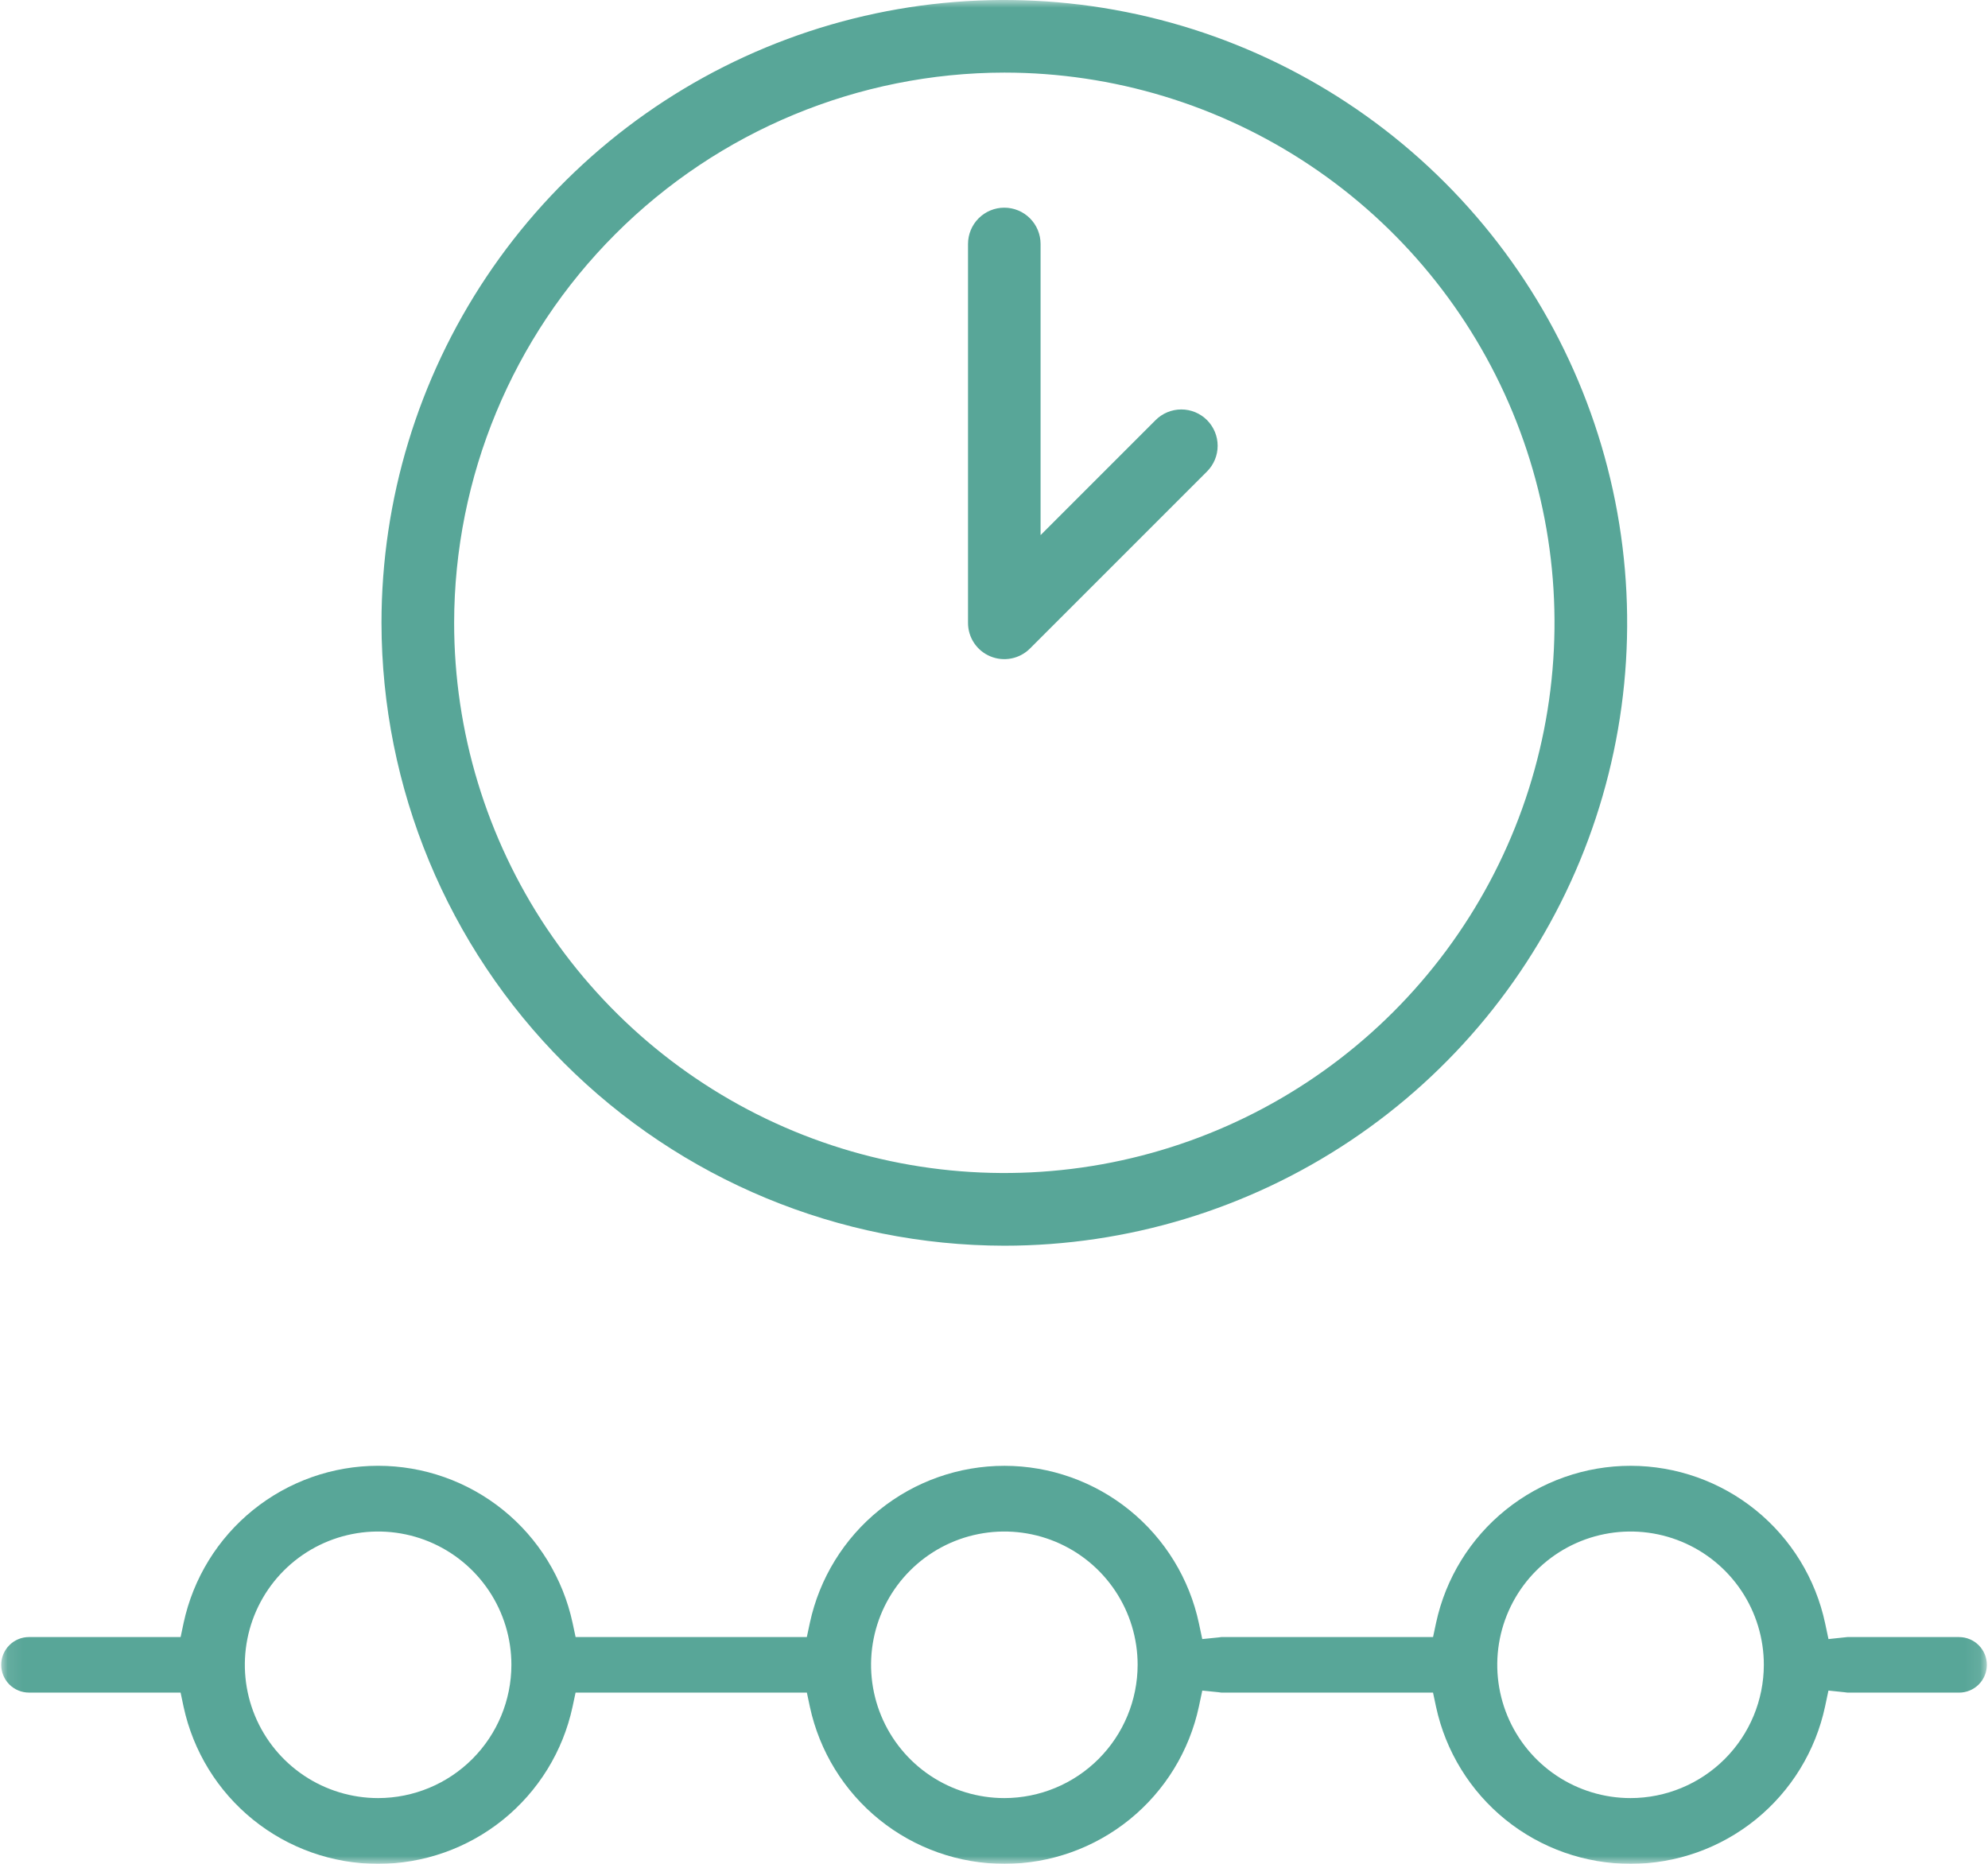 <svg xmlns="http://www.w3.org/2000/svg" width="128" height="120" viewBox="0 0 128 120" fill="none"><mask id="mask0_65_1570" style="mask-type:luminance" maskUnits="userSpaceOnUse" x="0" y="0" width="128" height="120"><path d="M127.923 0H0.078V120H127.923V0Z" fill="white"></path></mask><g mask="url(#mask0_65_1570)"><path d="M126.136 105.399H118.97L117.729 105.531L117.513 104.513C116.902 101.647 115.326 99.077 113.049 97.232C110.772 95.387 107.931 94.379 105 94.375C102.069 94.372 99.226 95.374 96.944 97.214C94.663 99.053 93.081 101.62 92.464 104.485L92.269 105.4H78.65L78.445 105.426L77.409 105.531L77.193 104.514C76.582 101.648 75.006 99.078 72.729 97.233C70.452 95.388 67.611 94.379 64.68 94.376C61.749 94.373 58.906 95.375 56.624 97.215C54.343 99.054 52.761 101.621 52.144 104.486L51.949 105.401H37.061L36.866 104.486C36.249 101.623 34.67 99.058 32.392 97.218C30.113 95.378 27.273 94.374 24.345 94.374C21.416 94.374 18.576 95.378 16.297 97.218C14.019 99.058 12.44 101.623 11.823 104.486L11.629 105.401H1.866C1.392 105.401 0.937 105.589 0.602 105.925C0.267 106.26 0.078 106.715 0.078 107.189C0.078 107.663 0.267 108.118 0.602 108.454C0.937 108.789 1.392 108.977 1.866 108.977H11.627L11.821 109.892C12.438 112.755 14.017 115.32 16.296 117.16C18.574 119 21.414 120.004 24.343 120.004C27.271 120.004 30.111 119 32.39 117.16C34.668 115.32 36.248 112.755 36.864 109.892L37.059 108.977H51.951L52.145 109.892C52.763 112.757 54.345 115.324 56.626 117.164C58.907 119.004 61.751 120.005 64.682 120.002C67.612 119.999 70.454 118.991 72.731 117.146C75.008 115.301 76.584 112.73 77.195 109.864L77.411 108.847L78.447 108.952L78.641 108.978H92.267L92.462 109.893C93.079 112.758 94.661 115.325 96.942 117.165C99.224 119.005 102.067 120.006 104.998 120.003C107.929 120 110.77 118.992 113.047 117.147C115.324 115.302 116.9 112.731 117.511 109.865L117.727 108.847L118.763 108.954L118.957 108.979H126.138C126.612 108.979 127.067 108.791 127.402 108.456C127.738 108.12 127.926 107.665 127.926 107.191C127.926 106.717 127.738 106.262 127.402 105.927C127.067 105.591 126.612 105.403 126.138 105.403M24.346 115.769C22.648 115.769 20.989 115.266 19.578 114.323C18.167 113.38 17.067 112.04 16.417 110.472C15.768 108.904 15.598 107.178 15.929 105.513C16.26 103.849 17.077 102.32 18.277 101.119C19.478 99.919 21.007 99.102 22.671 98.771C24.336 98.44 26.062 98.61 27.63 99.259C29.198 99.909 30.538 101.009 31.481 102.42C32.424 103.831 32.927 105.49 32.927 107.188C32.925 109.463 32.02 111.644 30.411 113.253C28.802 114.862 26.621 115.767 24.346 115.769ZM64.665 115.769C62.968 115.769 61.309 115.266 59.897 114.323C58.486 113.38 57.386 112.039 56.737 110.471C56.088 108.903 55.918 107.177 56.249 105.513C56.58 103.848 57.398 102.319 58.598 101.119C59.798 99.919 61.327 99.102 62.992 98.771C64.657 98.44 66.382 98.61 67.95 99.259C69.518 99.909 70.859 101.009 71.801 102.42C72.744 103.831 73.248 105.49 73.248 107.188C73.245 109.463 72.34 111.645 70.731 113.253C69.122 114.862 66.94 115.767 64.665 115.769ZM104.984 115.769C103.287 115.769 101.628 115.266 100.217 114.323C98.805 113.38 97.706 112.039 97.056 110.471C96.407 108.903 96.237 107.177 96.568 105.513C96.9 103.848 97.717 102.319 98.917 101.119C100.117 99.919 101.647 99.102 103.311 98.771C104.976 98.44 106.701 98.61 108.269 99.259C109.837 99.909 111.178 101.009 112.121 102.42C113.064 103.831 113.567 105.49 113.567 107.188C113.564 109.463 112.659 111.645 111.05 113.253C109.441 114.862 107.259 115.767 104.984 115.769ZM64.665 80.204C72.596 80.204 80.35 77.852 86.945 73.446C93.539 69.04 98.679 62.776 101.714 55.449C104.75 48.121 105.544 40.058 103.997 32.279C102.449 24.5 98.63 17.354 93.021 11.746C87.413 6.137 80.267 2.318 72.488 0.771C64.709 -0.777 56.646 0.017 49.318 3.053C41.991 6.088 35.728 11.228 31.321 17.823C26.915 24.417 24.563 32.171 24.563 40.102C24.575 50.734 28.803 60.928 36.321 68.446C43.84 75.964 54.033 80.192 64.665 80.204ZM64.665 4.674C71.671 4.674 78.52 6.752 84.346 10.645C90.171 14.537 94.712 20.07 97.393 26.543C100.074 33.016 100.776 40.139 99.409 47.01C98.042 53.882 94.668 60.194 89.714 65.148C84.76 70.103 78.448 73.477 71.576 74.844C64.704 76.21 57.581 75.509 51.108 72.828C44.635 70.146 39.103 65.606 35.21 59.78C31.318 53.955 29.24 47.106 29.24 40.099C29.252 30.708 32.987 21.704 39.629 15.063C46.269 8.422 55.273 4.686 64.665 4.674ZM63.77 42.261C64.197 42.438 64.667 42.484 65.121 42.394C65.574 42.304 65.991 42.081 66.317 41.754L77.715 30.357C77.932 30.139 78.104 29.881 78.222 29.597C78.34 29.314 78.4 29.009 78.4 28.702C78.4 28.395 78.34 28.09 78.222 27.807C78.104 27.523 77.932 27.265 77.715 27.047C77.497 26.83 77.24 26.658 76.956 26.54C76.672 26.423 76.368 26.362 76.06 26.362C75.753 26.362 75.449 26.423 75.165 26.54C74.881 26.658 74.623 26.83 74.406 27.047L66.999 34.454V15.707C66.999 15.4 66.938 15.096 66.821 14.813C66.704 14.53 66.531 14.272 66.314 14.055C66.098 13.838 65.84 13.666 65.557 13.549C65.273 13.431 64.97 13.371 64.663 13.371C64.356 13.371 64.052 13.431 63.769 13.549C63.486 13.666 63.228 13.838 63.011 14.055C62.794 14.272 62.622 14.53 62.505 14.813C62.388 15.096 62.327 15.4 62.327 15.707V40.101C62.326 40.564 62.462 41.016 62.719 41.401C62.976 41.785 63.342 42.085 63.77 42.261Z" fill="#58A698"></path></g></svg>